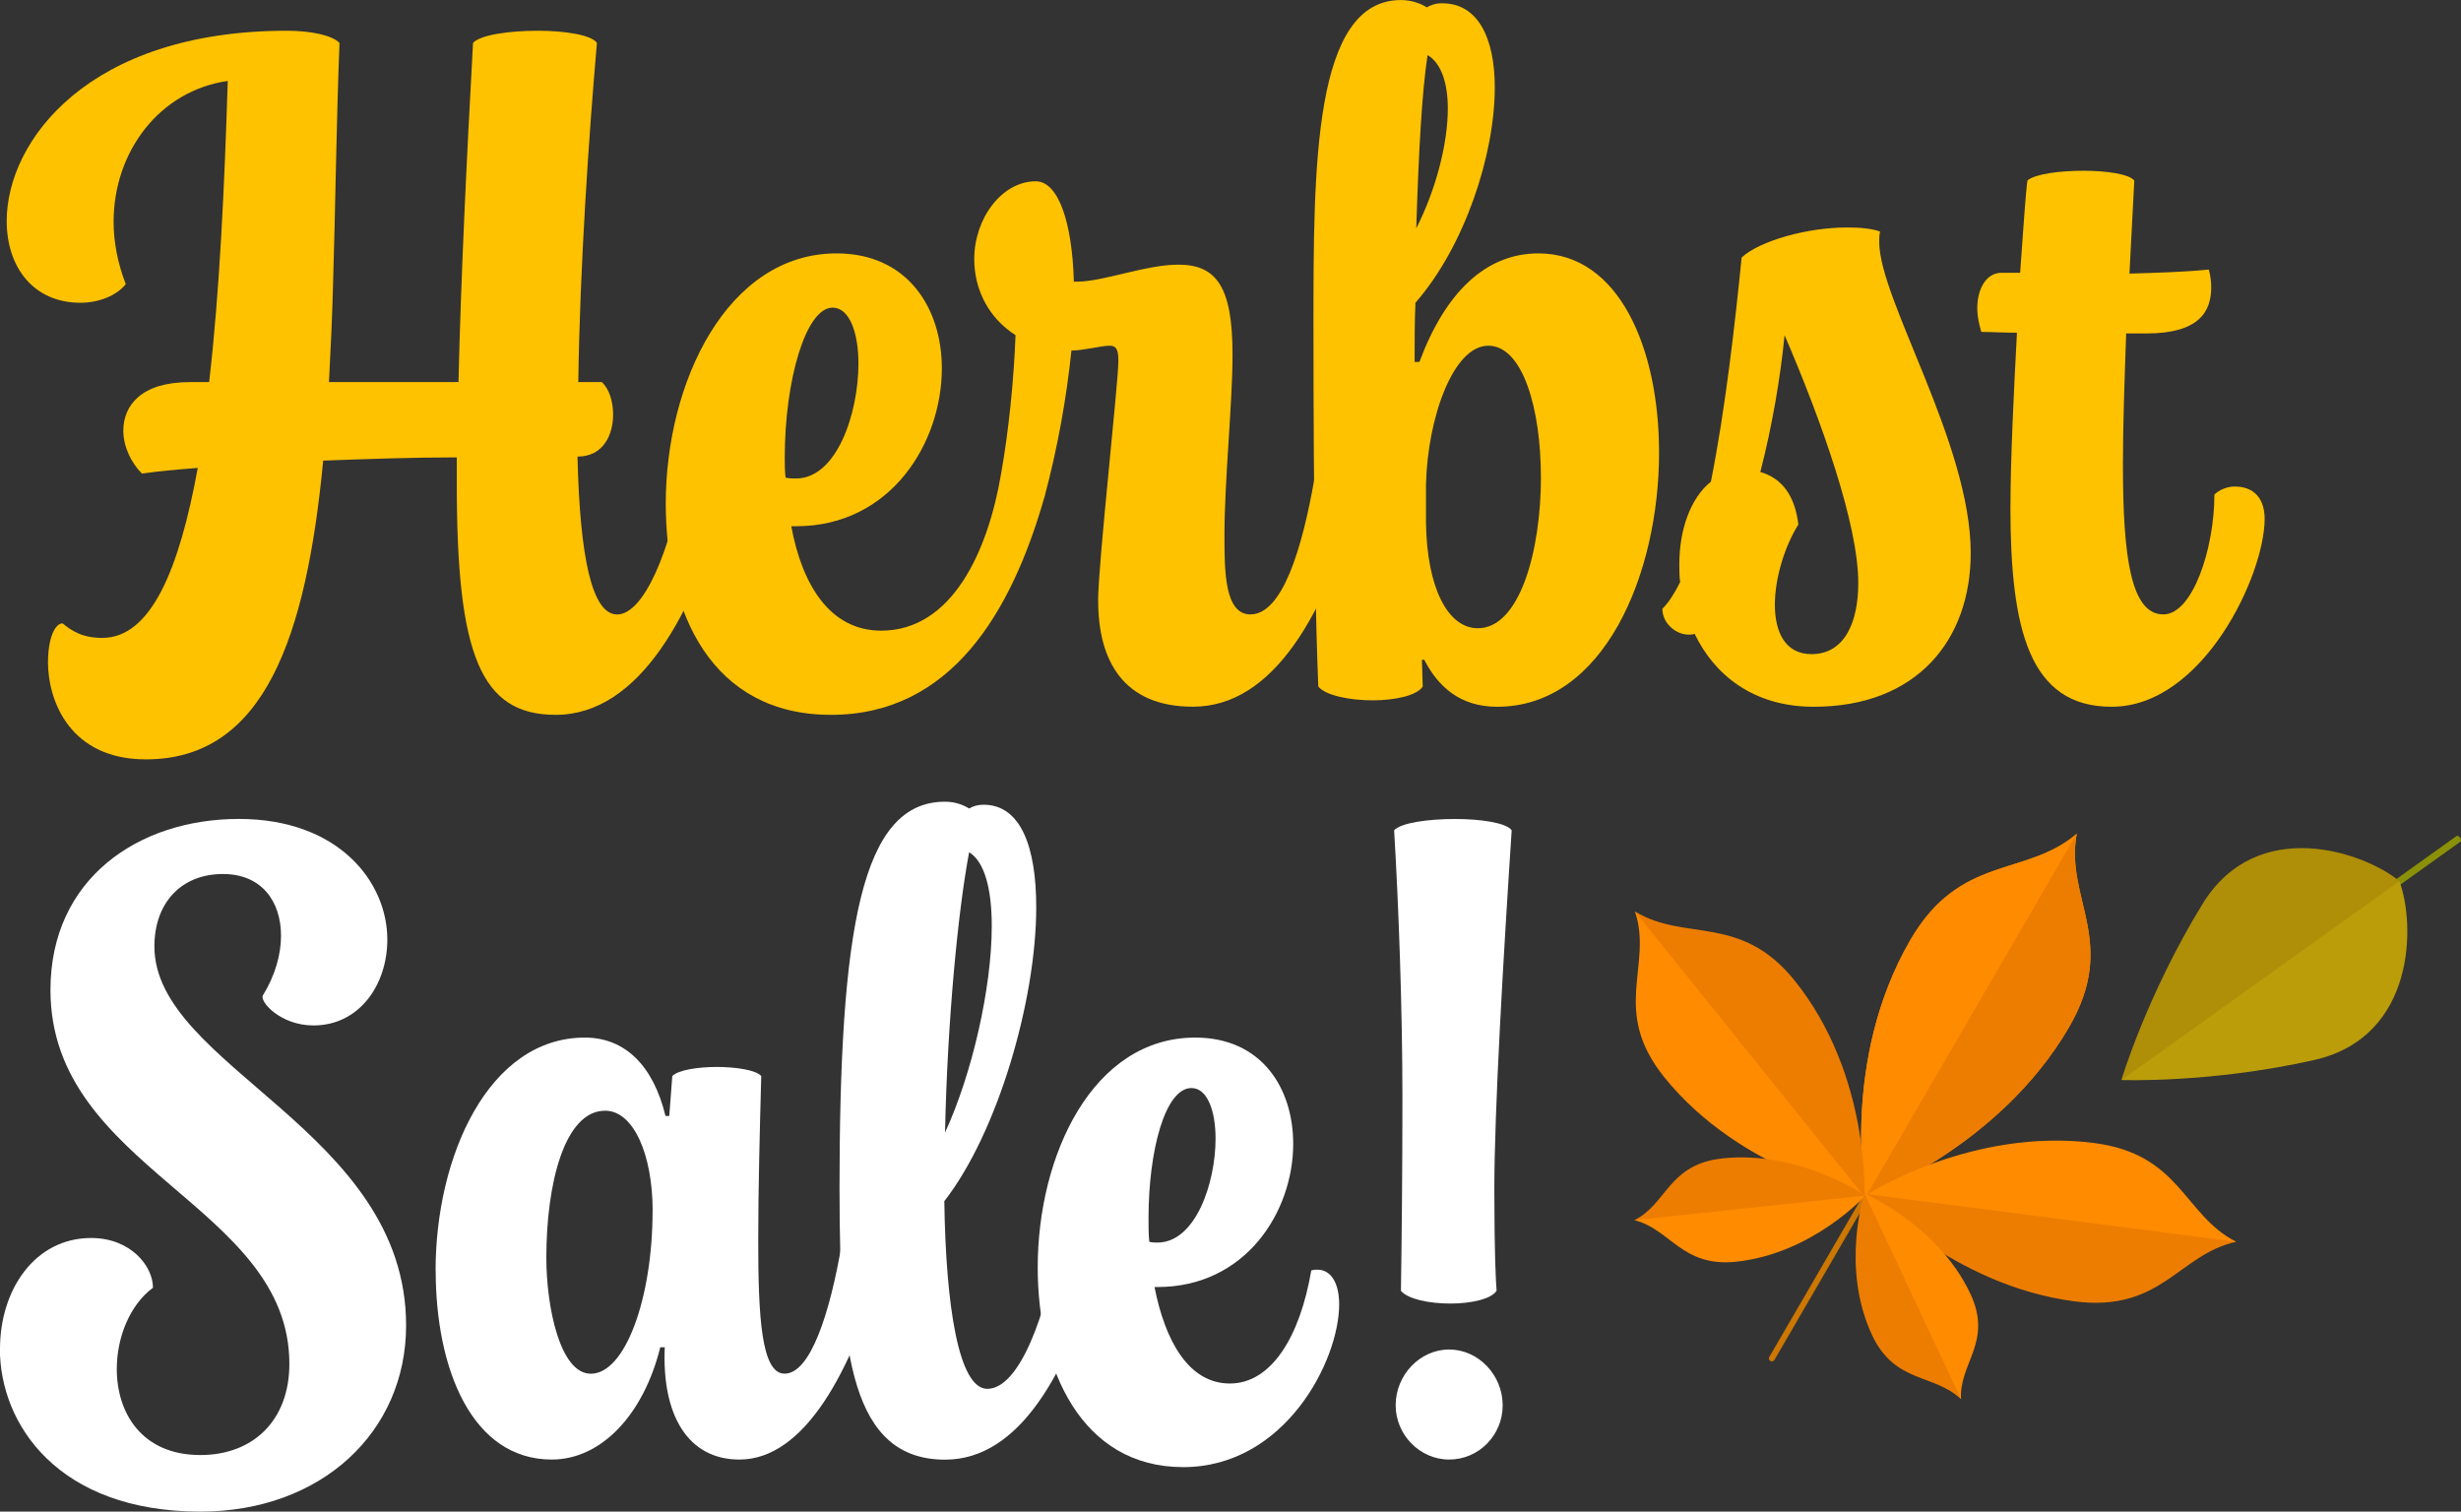 <svg viewBox="0 0 448.2 275.3" xmlns="http://www.w3.org/2000/svg" data-sanitized-data-name="Layer 1" data-name="Layer 1" id="Layer_1">
  <rect x="0" y="0" width="448.2" height="275.3" fill="#333333" stroke="none"/>
  <defs>
    <style>
      .cls-1 {
        fill: #4a0800;
        opacity: .1;
      }

      .cls-1, .cls-2, .cls-3, .cls-4, .cls-5, .cls-6, .cls-7 {
        stroke-width: 0px;
      }

      .cls-2 {
        fill: #c70;
      }

      .cls-3 {
        fill: #8b9107;
      }

      .cls-4 {
        fill: #ba9d09;
      }

      .cls-5 {
        fill: #ff8b00;
      }

      .cls-6 {
        fill: #fff;
      }

      .cls-7 {
        fill: #ffc200;
      }
    </style>
  </defs>
  <g>
    <path d="m0,245.65c0-10.71,6.31-20.18,16.61-20.18,7.14,0,11.25,5.08,11.25,9.06-4.25,3.16-6.59,9.06-6.59,14.82,0,7.96,4.53,15.65,15.23,15.65,9.61,0,16.2-6.31,16.2-16.61,0-28.96-43.51-35.41-43.51-68.08,0-20.31,16.06-31.16,34.31-31.16s27.04,11.53,27.04,21.96c0,8.23-5.08,15.65-13.45,15.65-6.04,0-9.88-4.39-9.2-5.49,2.2-3.57,3.29-7.41,3.29-10.84,0-6.31-3.57-11.25-10.57-11.25-7.69,0-12.49,5.35-12.49,13.18,0,21.96,45.84,33.49,45.84,69.04,0,19.35-15.37,33.9-37.47,33.9-25.94,0-36.51-15.92-36.51-29.65Z" class="cls-6"></path>
    <path d="m79.33,231.38c0-20.73,9.61-42.41,27.18-42.41,7.41,0,12.49,5.22,14.69,14.27h.69l.55-7.27c1.1-1.1,4.67-1.65,8.1-1.65s7.14.55,8.1,1.65c-.27,10.02-.55,20.73-.55,29.92,0,13.86.55,24.29,4.8,24.29,4.67,0,8.24-10.84,10.43-23.75.69-.41,1.37-.55,2.2-.55,2.47,0,5.08,1.65,5.22,4.25-5.63,19.76-14.27,35.69-26.08,35.69-9.47,0-14.14-8.23-13.59-20.45h-.82c-3.02,12.22-10.71,20.45-19.76,20.45-14.55,0-21.14-16.47-21.14-34.45Zm39.53-10.84c0-10.16-3.43-18.25-8.65-18.25-7.41,0-10.71,13.31-10.71,26.76,0,8.92,2.47,21.14,8.1,21.14,6.31,0,11.25-13.86,11.25-29.65Z" class="cls-6"></path>
    <path d="m152.89,216.97c0-48.04,3.98-70.96,19.22-70.96,1.78,0,3.29.55,4.39,1.24.69-.41,1.51-.69,2.61-.69,6.86,0,9.61,7.82,9.61,18.67,0,16.88-7,41.04-16.74,53.53.27,19.08,2.61,34.18,7.82,34.18,5.9,0,10.71-13.59,12.9-26.49.69-.41,1.37-.55,2.2-.55,2.47,0,5.08,1.65,5.22,4.25-5.63,19.76-14.41,35.69-28,35.69-17.16,0-19.22-19.63-19.22-48.86Zm23.61-61.76c-2.06,10.84-3.98,31.16-4.39,51.06,4.94-10.71,8.51-26.35,8.51-37.61,0-6.59-1.24-11.67-4.12-13.45Z" class="cls-6"></path>
    <path d="m188.99,230.83c0-20.45,10.02-41.86,28.69-41.86,12.08,0,17.84,9.2,17.84,19.35,0,12.35-8.65,26.08-24.71,26.08h-.55c1.92,9.75,6.18,17.57,13.73,17.57s12.76-8.51,14.82-20.59c.41-.14.82-.14,1.1-.14,2.61,0,3.98,2.61,3.98,6.31,0,10.29-9.88,29.65-28.41,29.65s-26.49-17.84-26.49-36.37Zm20.31-4.67c.55.14.96.14,1.51.14,6.86,0,10.57-10.71,10.57-18.94,0-5.08-1.51-9.2-4.39-9.2-4.8,0-7.82,11.39-7.82,23.74,0,1.37,0,2.88.14,4.25Z" class="cls-6"></path>
    <path d="m255.14,235.08c.14-9.47.27-21.69.27-35.27,0-16.06-.69-35-1.51-48.59,1.23-1.37,6.18-2.06,11.12-2.06,4.67,0,9.33.69,10.29,2.06-1.51,22.92-3.16,51.06-3.16,65.33,0,11.67.27,16.88.41,18.53-.96,1.51-4.67,2.33-8.37,2.33-3.98,0-7.82-.82-9.06-2.33Zm-.96,20.86c0-5.49,4.39-10.16,9.74-10.16s9.75,4.67,9.75,10.16-4.39,9.88-9.75,9.88-9.74-4.53-9.74-9.88Z" class="cls-6"></path>
  </g>
  <g>
    <path d="m8.75,120.46c0-3.98,1.18-6.93,2.65-6.93,1.62,1.33,3.54,2.65,7.22,2.65,8.85,0,14.01-12.39,17.4-30.96-3.69.29-7.08.59-10.17,1.03-1.92-1.92-3.39-4.87-3.39-7.81,0-4.57,3.24-8.85,12.09-8.85h3.54c1.92-16.51,2.8-35.83,3.39-54.85-12.39,1.77-20.79,12.83-20.79,25.66,0,3.69.74,7.52,2.21,11.35-1.62,2.06-4.87,3.39-8.26,3.39-8.55,0-13.42-6.49-13.42-14.89C1.23,25.66,16.12,5.6,52.25,5.6c4.13,0,8.11.74,9.58,2.21-.59,15.19-.74,30.08-1.18,44.09-.15,6.05-.44,11.94-.74,17.69h23.59c.44-18.87,1.47-40.4,2.65-61.78,1.33-1.47,6.63-2.21,11.8-2.21,4.87,0,9.73.74,10.76,2.21-1.47,16.96-3.1,40.69-3.39,61.78h4.28c1.33,1.18,2.06,3.54,2.06,5.9,0,3.69-1.77,7.67-6.49,7.67.44,18.43,2.65,28.75,7.22,28.75,4.87,0,9.73-11.65,12.09-25.51.74-.44,1.47-.59,2.36-.59,2.65,0,5.46,1.77,5.6,4.57-6.05,21.23-15.92,39.81-31.26,39.81-13.71,0-17.99-11.06-17.99-42.02v-4.87c-7.96,0-16.37.29-24.33.59-3.1,32.29-10.76,54.41-32.29,54.41-13.71,0-17.84-10.47-17.84-17.84Z" class="cls-7"></path>
    <path d="m121.25,91.71c0-22.12,11.21-45.56,31.11-45.56,12.98,0,19.17,10.03,19.17,20.94,0,13.56-9.29,28.75-26.54,28.75h-.88c1.92,10.47,6.93,19.02,16.37,19.02,12.98,0,19.46-14.6,21.82-28.46.74-.44,1.47-.59,2.36-.59,2.65,0,5.46,1.77,5.6,4.57-6.04,21.23-17.1,39.81-38.93,39.81s-30.08-18.73-30.08-38.48Zm21.82-4.72c.59.15,1.18.15,1.92.15,7.37,0,11.35-11.8,11.35-20.94,0-5.6-1.62-10.17-4.72-10.17-4.87,0-8.7,13.27-8.7,27.28,0,1.18,0,2.51.15,3.69Z" class="cls-7"></path>
    <path d="m199.99,109.4c0-6.63,3.69-39.66,3.69-43.64,0-2.21-.44-2.8-1.62-2.8-1.47,0-4.72.88-6.93.88-.88,8.55-2.51,17.69-4.87,26.54-.74.44-1.47.59-2.36.59-2.65,0-5.46-1.77-5.6-4.57,1.47-8.26,2.36-17.55,2.65-25.36-4.87-3.1-7.52-8.26-7.52-13.86,0-7.37,5.01-14.16,11.21-14.16,4.13,0,6.64,7.52,6.93,18.28h.59c4.72,0,12.53-3.1,18.43-3.1,6.93,0,9.88,3.98,9.88,16.37,0,8.99-1.47,22.85-1.47,32.88,0,6.49,0,14.45,4.72,14.45,5.75,0,9.44-11.65,11.8-25.51.74-.44,1.47-.59,2.36-.59,2.65,0,5.46,1.77,5.6,4.57-6.05,21.23-15.48,38.34-30.23,38.34-12.68,0-17.25-8.4-17.25-19.32Z" class="cls-7"></path>
    <path d="m259.4,120.17h-.44l.15,4.87c-1.03,1.62-5.01,2.51-9.14,2.51s-8.55-.88-9.88-2.51c-.44-10.91-.88-29.19-.88-65.76,0-29.05,0-59.27,15.92-59.27,1.92,0,3.54.59,4.72,1.33.74-.44,1.62-.74,2.8-.74,6.63,0,9.58,6.49,9.58,15.33,0,12.24-5.46,28.9-14.45,39.22-.15,3.39-.15,7.08-.15,10.76h.88c4.72-12.68,12.09-19.76,21.67-19.76,14.74,0,21.97,17.4,21.97,36.27,0,22.12-10.03,46.3-29.49,46.3-6.78,0-10.76-3.69-13.27-8.55Zm.59-110.14c-1.03,6.78-1.62,17.55-2.06,31.55,3.54-6.93,5.75-15.33,5.75-21.82,0-4.57-1.18-8.26-3.69-9.73Zm20.64,76.82c0-12.24-3.24-23.89-9.58-23.89s-11.06,12.98-11.35,25.36v6.78c.15,11.94,3.98,19.32,9.44,19.32,7.67,0,11.5-14.15,11.5-27.57Z" class="cls-7"></path>
    <path d="m308.65,115.45c-2.8.74-5.9-1.62-5.9-4.57,1.18-1.18,2.21-2.8,3.24-4.87-.15-1.03-.15-2.21-.15-3.24,0-6.34,2.06-12.09,5.75-15.04,2.65-13.27,4.42-29.05,5.6-40.84,3.39-3.1,12.09-5.46,19.17-5.46,2.21,0,4.42.15,6.04.74-.15.59-.15,1.33-.15,1.92,0,10.47,16.66,36.71,16.66,56.62,0,15.78-9.73,28.01-28.6,28.01-11.06,0-18.14-5.9-21.67-13.27Zm21.23,3.69c6.05,0,8.55-5.75,8.55-12.98,0-10.62-6.63-29.34-13.42-45.12-.74,7.52-2.21,16.37-4.42,24.92,4.13,1.18,6.34,4.57,6.93,9.58-2.36,3.69-4.28,9.58-4.28,14.6s1.92,8.99,6.64,8.99Z" class="cls-7"></path>
    <path d="m366.15,92.3c0-8.55.59-20.64,1.18-31.7-2.36,0-4.57-.15-6.49-.15-.44-1.47-.74-2.95-.74-4.28,0-3.54,1.62-6.49,4.42-6.49h3.39c.59-8.26,1.03-14.74,1.33-16.81,1.33-1.18,5.9-1.77,10.17-1.77s8.26.59,9.29,1.77c-.29,5.6-.59,11.21-.88,16.96,5.01-.15,10.17-.29,14.45-.74.29,1.03.44,2.21.44,3.24,0,4.42-2.21,8.4-11.8,8.4h-3.69c-.29,8.4-.59,16.51-.59,23.89,0,16.96,1.47,27.28,7.37,27.28,5.31,0,9.29-11.94,9.29-21.82.88-.88,2.36-1.47,3.69-1.47,3.54,0,5.46,2.21,5.46,5.9,0,10.17-11.21,34.21-27.87,34.21-15.04,0-18.43-14.15-18.43-36.42Z" class="cls-7"></path>
  </g>
  <g>
    <path d="m447.39,152.26c.15-.11.44.03.64.31h0c.2.28.24.59.09.7l-19.01,13.6c-.15.11-.44-.03-.64-.31h0c-.2-.28-.24-.59-.09-.7l19.01-13.6Z" class="cls-3"></path>
    <g>
      <path d="m401.12,164.65c-10.14,16.53-14.77,32.05-14.77,32.05,0,0,16.18.62,35.1-3.64,18.65-4.21,18.42-24.97,15.52-32.59-6.27-5.2-25.85-12.12-35.85,4.18Z" class="cls-4"></path>
      <path d="m401.12,164.65c-10.14,16.53-14.77,32.05-14.77,32.05l50.63-36.23c-6.27-5.2-25.85-12.12-35.85,4.18Z" class="cls-1"></path>
    </g>
  </g>
  <g>
    <path d="m323.16,247.68c-.15.25-.47.34-.74.19h0c-.26-.14-.36-.46-.21-.71l19.18-33.01c.15-.25.47-.34.74-.19h0c.26.14.36.46.21.71l-19.18,33.01Z" class="cls-2"></path>
    <path d="m378.22,151.85c-9.28,7.93-21.21,3.71-30.29,19.32-12.75,21.94-8.18,46.89-8.18,46.89,0,0,24.31-9.04,37.06-30.98,9.07-15.61-.79-23.39,1.41-35.23Z" class="cls-5"></path>
    <g>
      <path d="m378.22,151.85c-9.28,7.93-21.21,3.71-30.29,19.32-12.75,21.94-8.18,46.89-8.18,46.89,0,0,24.31-9.04,37.06-30.98,9.07-15.61-.79-23.39,1.41-35.23Z" class="cls-5"></path>
      <path d="m378.22,151.85l-38.47,66.2s24.31-9.04,37.06-30.98c9.07-15.61-.79-23.39,1.41-35.23Z" class="cls-1"></path>
    </g>
    <g>
      <g>
        <g>
          <path d="m297.76,166c3.33,9.91-4.51,17.95,5.34,30.19,13.84,17.2,36.43,21.72,36.43,21.72,0,0,1.14-22.13-12.7-39.33-9.85-12.24-19.93-6.99-29.07-12.58Z" class="cls-5"></path>
          <path d="m297.76,166l41.77,51.91s1.14-22.13-12.7-39.33c-9.85-12.24-19.93-6.99-29.07-12.58Z" class="cls-1"></path>
        </g>
        <g>
          <path d="m297.65,222.22c6.58,1.64,8.64,8.62,18.56,7.57,13.94-1.48,23.51-12.04,23.51-12.04,0,0-12.03-8.26-25.97-6.78-9.92,1.05-10.12,8.28-16.1,11.26Z" class="cls-5"></path>
          <path d="m297.65,222.22l42.07-4.47s-12.03-8.26-25.97-6.78c-9.92,1.05-10.12,8.28-16.1,11.26Z" class="cls-1"></path>
        </g>
      </g>
      <g>
        <g>
          <path d="m407.27,226.16c-9.59-4.83-10.06-15.95-25.9-17.99-22.25-2.87-41.25,9.32-41.25,9.32,0,0,15.47,16.65,37.72,19.52,15.84,2.04,18.97-8.61,29.43-10.85Z" class="cls-5"></path>
          <path d="m407.27,226.16l-67.15-8.67s15.47,16.65,37.72,19.52c15.84,2.04,18.97-8.61,29.43-10.85Z" class="cls-1"></path>
        </g>
        <g>
          <path d="m357.15,254.83c-.43-6.52,5.84-10.39,1.69-19.22-5.83-12.42-19.28-18.25-19.28-18.25,0,0-4.42,13.41,1.4,25.82,4.15,8.84,11.36,6.99,16.18,11.65Z" class="cls-5"></path>
          <path d="m357.15,254.83l-17.58-37.47s-4.42,13.41,1.4,25.82c4.15,8.84,11.36,6.99,16.18,11.65Z" class="cls-1"></path>
        </g>
      </g>
    </g>
  </g>
</svg>